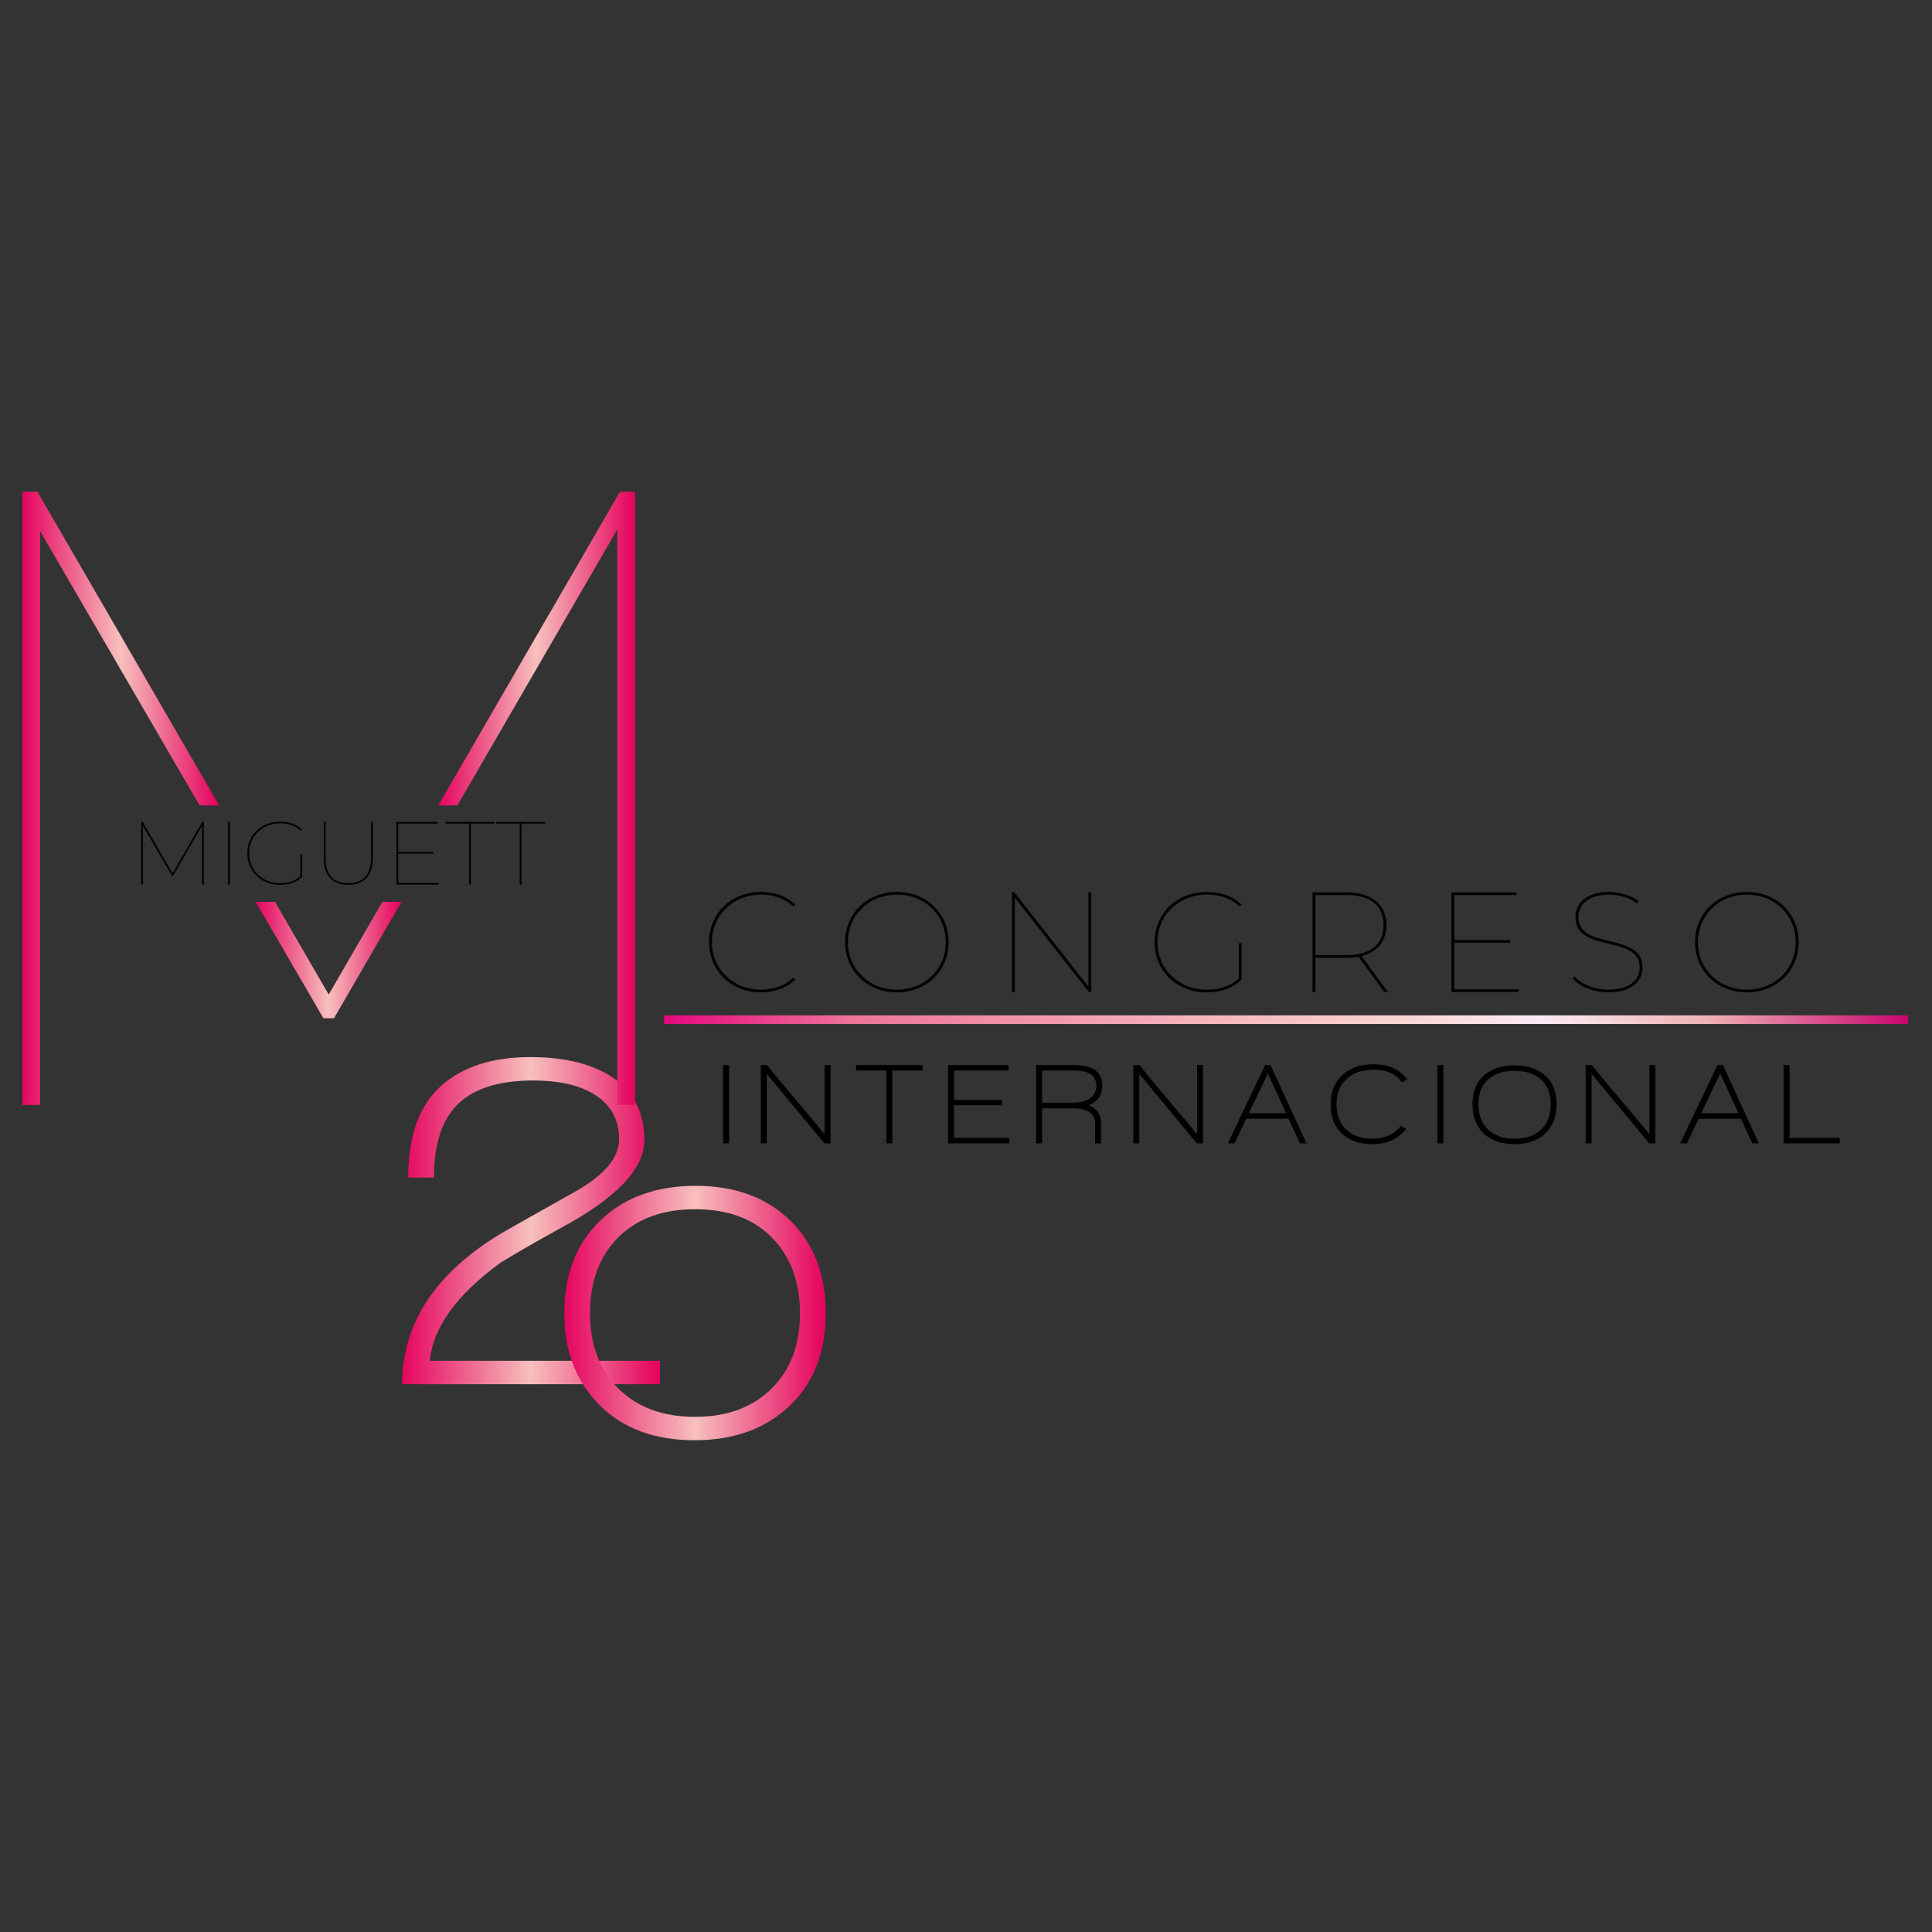 <?xml version="1.0" encoding="UTF-8"?>
<svg data-bbox="40 879.68 3373.34 1696.64" viewBox="0 0 3456 3456" xmlns="http://www.w3.org/2000/svg" data-type="ugc">
    <rect x="0" y="0" width="3456" height="3456" fill="#333333" stroke="none"/>
    <g>
        <linearGradient y2="2183.485" x2="1180.608" y1="2183.485" x1="719.29" gradientUnits="userSpaceOnUse" id="22f18fc8-44e7-4c5e-8b57-c1749976886a">
            <stop offset=".005" stop-color="#e50660"/>
            <stop offset=".5" stop-color="#f7c0bd"/>
            <stop offset=".984" stop-color="#e50660"/>
        </linearGradient>
        <path d="M719.29 2476.05c.59-111.62 62.29-203.06 185.07-274.31 21.06-11.87 63.19-35.62 126.39-71.24 51.15-29.09 76.74-59.97 76.74-92.62 0-36.81-16.25-64.42-48.75-82.83-26.49-14.83-61.39-22.26-104.72-22.26-60.8 0-105.63 13.96-134.52 41.86-28.89 27.91-43.33 71.84-43.33 131.81h-46.04c0-73.61 19.25-127.94 57.78-162.98 38.51-35.03 92.08-52.55 160.69-52.55 57.17 0 103.51 10.39 139.03 31.17 43.33 25.53 65 64.72 65 117.56 0 51.07-49.65 103.31-148.96 156.74-49.36 27.32-85.47 48.1-108.33 62.34-78.85 57.6-120.97 116.08-126.39 175.45h411.67v41.86H719.29z" fill="url(#22f18fc8-44e7-4c5e-8b57-c1749976886a)"/>
        <linearGradient y2="2348.769" x2="1477.059" y1="2348.769" x1="1009.422" gradientUnits="userSpaceOnUse" id="f0a1993e-502a-40a8-89f2-e014ad469be8">
            <stop offset=".005" stop-color="#e50660"/>
            <stop offset=".5" stop-color="#f7c0bd"/>
            <stop offset=".984" stop-color="#e50660"/>
        </linearGradient>
        <path d="M1242.34 2576.32c-71.63 0-128.35-21.07-170.17-63.23-41.84-42.15-62.74-96.77-62.74-163.87 0-69.47 21.51-124.82 64.55-166.1 43.02-41.26 99.75-61.9 170.17-61.9s126.84 20.64 169.27 61.9c42.43 41.28 63.65 96.63 63.65 166.1s-21.53 124.68-64.55 165.65c-43.05 40.96-99.77 61.45-170.18 61.45zm139.02-362.03c-33.11-34.13-79.15-51.21-138.13-51.21-57.78 0-103.52 16.78-137.22 50.32-33.71 33.55-50.56 78.82-50.56 135.82 0 56.41 17 101.39 51.01 134.93 33.99 33.55 79.58 50.32 136.77 50.32 57.17 0 102.76-16.77 136.77-50.32 33.99-33.54 51.01-78.51 51.01-134.93.01-55.81-16.55-100.78-49.65-134.93z" fill="url(#f0a1993e-502a-40a8-89f2-e014ad469be8)"/>
        <path d="M364.67 1470.2v112.22h-3.25V1477.1l-51.84 89.45h-1.95l-51.84-89.13v105h-3.25V1470.2h2.76l53.3 92.02 53.3-92.02h2.77z"/>
        <path d="M407.9 1470.2h3.25v112.22h-3.25V1470.2z"/>
        <path d="M537.25 1527.43h3.09v41.04c-9.75 9.62-23.73 14.43-39.16 14.43-33.8 0-58.83-24.21-58.83-56.59s25.03-56.59 58.83-56.59c15.44 0 29.41 4.65 39.16 14.27l-1.95 2.24c-10.4-9.78-22.91-13.47-37.21-13.47-31.85 0-55.58 23.25-55.58 53.54s23.73 53.54 55.58 53.54c13.81 0 26.33-3.53 36.08-12.66v-39.75z"/>
        <path d="M579.17 1535.44v-65.25h3.25v65.09c0 29.98 14.79 44.57 40.63 44.57 25.84 0 40.63-14.59 40.63-44.57v-65.09h3.25v65.25c0 31.74-16.74 47.45-43.88 47.45-27.14.01-43.88-15.71-43.88-47.45z"/>
        <path d="M784.9 1579.37v3.05h-75.73V1470.2h73.29v3.05h-70.04v50.66h62.73v3.05h-62.73v52.42h72.48z"/>
        <path d="M839.01 1473.24h-42.25v-3.05h87.75v3.05h-42.25v109.17h-3.25v-109.17z"/>
        <path d="M929.69 1473.24h-42.25v-3.05h87.75v3.05h-42.25v109.17h-3.25v-109.17z"/>
        <linearGradient y2="1717.348" x2="718.133" y1="1717.348" x1="457.422" gradientUnits="userSpaceOnUse" id="bda46557-c727-46c9-80f4-431c154774d5">
            <stop offset=".005" stop-color="#e50660"/>
            <stop offset=".5" stop-color="#f7c0bd"/>
            <stop offset=".984" stop-color="#e50660"/>
        </linearGradient>
        <path fill="url(#bda46557-c727-46c9-80f4-431c154774d5)" d="M684.05 1613.28 588 1779.11l-96.05-165.83h-34.53l121.05 208.13h19.05l120.61-208.13h-34.08z"/>
        <linearGradient y2="1428.11" x2="392.071" y1="1428.11" x1="40.005" gradientUnits="userSpaceOnUse" id="ed9e9d54-4fac-494f-bae1-c57a0bfcbd6c">
            <stop offset=".005" stop-color="#e50660"/>
            <stop offset=".5" stop-color="#f7c0bd"/>
            <stop offset=".984" stop-color="#e50660"/>
        </linearGradient>
        <path fill="url(#ed9e9d54-4fac-494f-bae1-c57a0bfcbd6c)" d="M392.07 1440.86 67.01 879.68H40v1096.86h31.77V950.2l285.37 490.66h34.93z"/>
        <linearGradient y2="1428.11" x2="1135.985" y1="1428.11" x1="783.925" gradientUnits="userSpaceOnUse" id="addcea01-2bbc-447e-912e-d29a643182f5">
            <stop offset=".005" stop-color="#e50660"/>
            <stop offset=".5" stop-color="#f7c0bd"/>
            <stop offset=".984" stop-color="#e50660"/>
        </linearGradient>
        <path fill="url(#addcea01-2bbc-447e-912e-d29a643182f5)" d="m1108.98 879.68-325.06 561.18h34.14l286.16-493.8v1029.48h31.76V879.68h-27z"/>
        <path d="M1268.38 1685.34c0-51.42 39.73-89.85 92.63-89.85 23.74 0 45.93 7.38 61.41 22.65l-3.1 3.56c-16.51-15.53-36.38-21.38-58.31-21.38-49.8 0-87.47 36.91-87.47 85.01 0 48.11 37.67 85.01 87.47 85.01 21.93 0 41.8-6.11 58.31-21.64l3.1 3.56c-15.48 15.27-37.67 22.91-61.41 22.91-52.9.02-92.63-38.41-92.63-89.83z"/>
        <path d="M1511.69 1685.34c0-51.42 39.73-89.85 92.63-89.85s92.63 38.43 92.63 89.85c0 51.42-39.73 89.85-92.63 89.85s-92.63-38.43-92.63-89.85zm180.09 0c0-48.62-37.67-85.01-87.47-85.01s-87.47 36.4-87.47 85.01c0 48.62 37.67 85.01 87.47 85.01 49.8.01 87.47-36.39 87.47-85.01z"/>
        <path d="M1952.11 1596.26v178.17h-4.39l-132.36-168.75v168.75h-5.16v-178.17h4.39l132.36 168.75v-168.75h5.16z"/>
        <path d="M2216.06 1687.13h4.9v65.16c-15.48 15.27-37.67 22.91-62.18 22.91-53.67 0-93.4-38.43-93.4-89.85 0-51.42 39.73-89.85 93.4-89.85 24.51 0 46.7 7.38 62.18 22.65l-3.1 3.56c-16.51-15.53-36.38-21.38-59.08-21.38-50.57 0-88.24 36.91-88.24 85.01 0 48.11 37.67 85.01 88.24 85.01 21.93 0 41.8-5.6 57.28-20.11v-63.11z"/>
        <path d="m2476.14 1774.43-45.93-62.87c-6.45 1.27-13.67 1.78-21.16 1.78h-55.99v61.09h-5.16v-178.17h61.15c44.38 0 70.95 21.64 70.95 58.54 0 28.76-16.25 48.36-44.38 55.49l46.96 64.14h-6.44zm-66.57-65.92c42.31 0 65.28-19.6 65.28-53.71s-22.96-53.71-65.28-53.71h-56.5v107.41h56.5z"/>
        <path d="M2716.6 1769.59v4.84h-120.23v-178.17h116.36v4.84h-111.2v80.43h99.59v4.84h-99.59v83.23h115.07z"/>
        <path d="m2813.1 1749.99 3.61-3.31c11.35 13.24 34.32 23.67 59.6 23.67 39.22 0 56.76-17.82 56.76-39.71 0-59.81-114.81-24.69-114.81-90.36 0-23.42 18.06-44.8 60.37-44.8 19.35 0 39.22 6.36 52.38 16.29l-2.84 4.07c-14.45-10.44-33.03-15.53-49.28-15.53-37.93 0-55.47 18.07-55.47 40.22 0 60.07 114.81 25.71 114.81 90.1 0 23.67-18.83 44.54-61.66 44.54-26.32.02-51.34-10.41-63.47-25.18z"/>
        <path d="M3032.16 1685.34c0-51.42 39.73-89.85 92.63-89.85s92.63 38.43 92.63 89.85c0 51.42-39.73 89.85-92.63 89.85s-92.63-38.43-92.63-89.85zm180.09 0c0-48.62-37.67-85.01-87.47-85.01s-87.47 36.4-87.47 85.01c0 48.62 37.67 85.01 87.47 85.01s87.47-36.39 87.47-85.01z"/>
        <path d="M1293.56 2045.23v-140h10.68v140h-10.68z"/>
        <path d="m1474.62 2045.23-102.98-124.31v124.31h-10.68v-140h11.09c12 15.01 29.16 35.72 51.49 62.16 24.14 28.36 41.3 48.87 51.49 61.54v-123.69h10.68v140h-11.09z"/>
        <path d="M1596.24 1914.93v130.3h-10.68v-130.3h-54.21v-9.71h119.1v9.71h-54.21z"/>
        <path d="M1696.08 2045.23v-140h108.01v9.71h-97.54v52.66H1793v9.5h-86.45v58.44h98.59v9.71h-109.06z"/>
        <path d="M1947.68 1976.88c14.65 5.65 21.98 16.59 21.98 32.83v35.52h-10.68v-35.1c0-18.31-12.98-27.46-38.93-27.46h-55.89v62.57h-10.68v-140h68.45c33.21 0 49.82 12.25 49.82 36.76 0 17.06-8.02 28.69-24.07 34.88zm-25.33-61.95h-58.19v57.61H1919c12 0 21.63-2.2 28.89-6.61 8.79-5.23 13.19-13.01 13.19-23.33 0-18.44-12.91-27.67-38.73-27.67z"/>
        <path d="m2140.88 2045.23-102.99-124.31v124.31h-10.68v-140h11.09c12 15.01 29.16 35.72 51.49 62.16 24.14 28.36 41.3 48.87 51.49 61.54v-123.69h10.68v140h-11.08z"/>
        <path d="m2325.29 2045.23-20.3-43.98h-75.77l-20.72 43.98h-12.14l66.56-140h9.84l64.26 140h-11.73zm-57.35-124.72-34.12 70.83h66.77l-32.65-70.83z"/>
        <path d="M2507.82 1936.2c-10.61-15.14-27.63-22.71-51.07-22.71-20.09 0-36.11 5.58-48.04 16.73s-17.9 26.22-17.9 45.22c0 18.72 5.68 33.66 17.06 44.81 11.37 11.15 26.9 16.73 46.57 16.73 22.47 0 39.63-7.71 51.49-23.13l9.21 5.78c-14.1 18.04-34.26 27.05-60.49 27.05-22.89 0-41.03-6.33-54.42-19-13.4-12.66-20.09-29.8-20.09-51.42 0-22.16 6.91-39.78 20.72-52.86 13.82-13.08 32.44-19.62 55.89-19.62 27.21 0 47.23 8.95 60.07 26.84l-9 5.58z"/>
        <path d="M2571.24 2045.23v-140h10.68v140h-10.68z"/>
        <path d="M2764.33 2027.48c-13.47 12.8-31.85 19.2-55.16 19.2-23.44 0-41.83-6.33-55.16-19-13.33-12.66-19.99-30.15-19.99-52.45 0-22.02 6.7-39.1 20.09-51.21 13.4-12.11 31.74-18.17 55.05-18.17 23.3 0 41.69 6.06 55.16 18.17 13.47 12.12 20.2 29.19 20.2 51.21.01 22.03-6.72 39.44-20.19 52.25zm-7.53-96.33c-11.38-10.39-27.25-15.59-47.62-15.59-20.24 0-36.04 5.2-47.41 15.59-11.38 10.4-17.06 25.09-17.06 44.09 0 19 5.72 34.04 17.16 45.12 11.44 11.08 27.21 16.62 47.31 16.62 20.37 0 36.25-5.47 47.62-16.42 11.37-10.94 17.06-26.05 17.06-45.33 0-19-5.69-33.69-17.06-44.08z"/>
        <path d="m2950.1 2045.23-102.99-124.31v124.31h-10.68v-140h11.09c12 15.01 29.16 35.72 51.49 62.16 24.14 28.36 41.3 48.87 51.49 61.54v-123.69h10.68v140h-11.08z"/>
        <path d="m3134.51 2045.23-20.3-43.98h-75.77l-20.72 43.98h-12.14l66.56-140h9.84l64.26 140h-11.73zm-57.35-124.72-34.12 70.83h66.77l-32.65-70.83z"/>
        <path d="M3190.6 2045.23v-140h10.68v130.3h89.59v9.71H3190.6z"/>
        <linearGradient y2="1824.032" x2="3413.333" y1="1824.032" x1="1187.948" gradientUnits="userSpaceOnUse" id="15a84efd-51db-46e2-9e10-e1123d004b6a">
            <stop offset="0" stop-color="#e4087e"/>
            <stop offset=".151" stop-color="#ed7499"/>
            <stop offset=".417" stop-color="#f5b2bb"/>
            <stop offset=".571" stop-color="#f9d1cc"/>
            <stop offset=".705" stop-color="#fbebf4"/>
            <stop offset=".838" stop-color="#eeb2b3"/>
            <stop offset="1" stop-color="#c8056f"/>
        </linearGradient>
        <path fill-rule="evenodd" clip-rule="evenodd" fill="url(#15a84efd-51db-46e2-9e10-e1123d004b6a)" d="M3413.34 1816.34v15.39H1187.95v-15.39h2225.39z"/>
    </g>
</svg>
